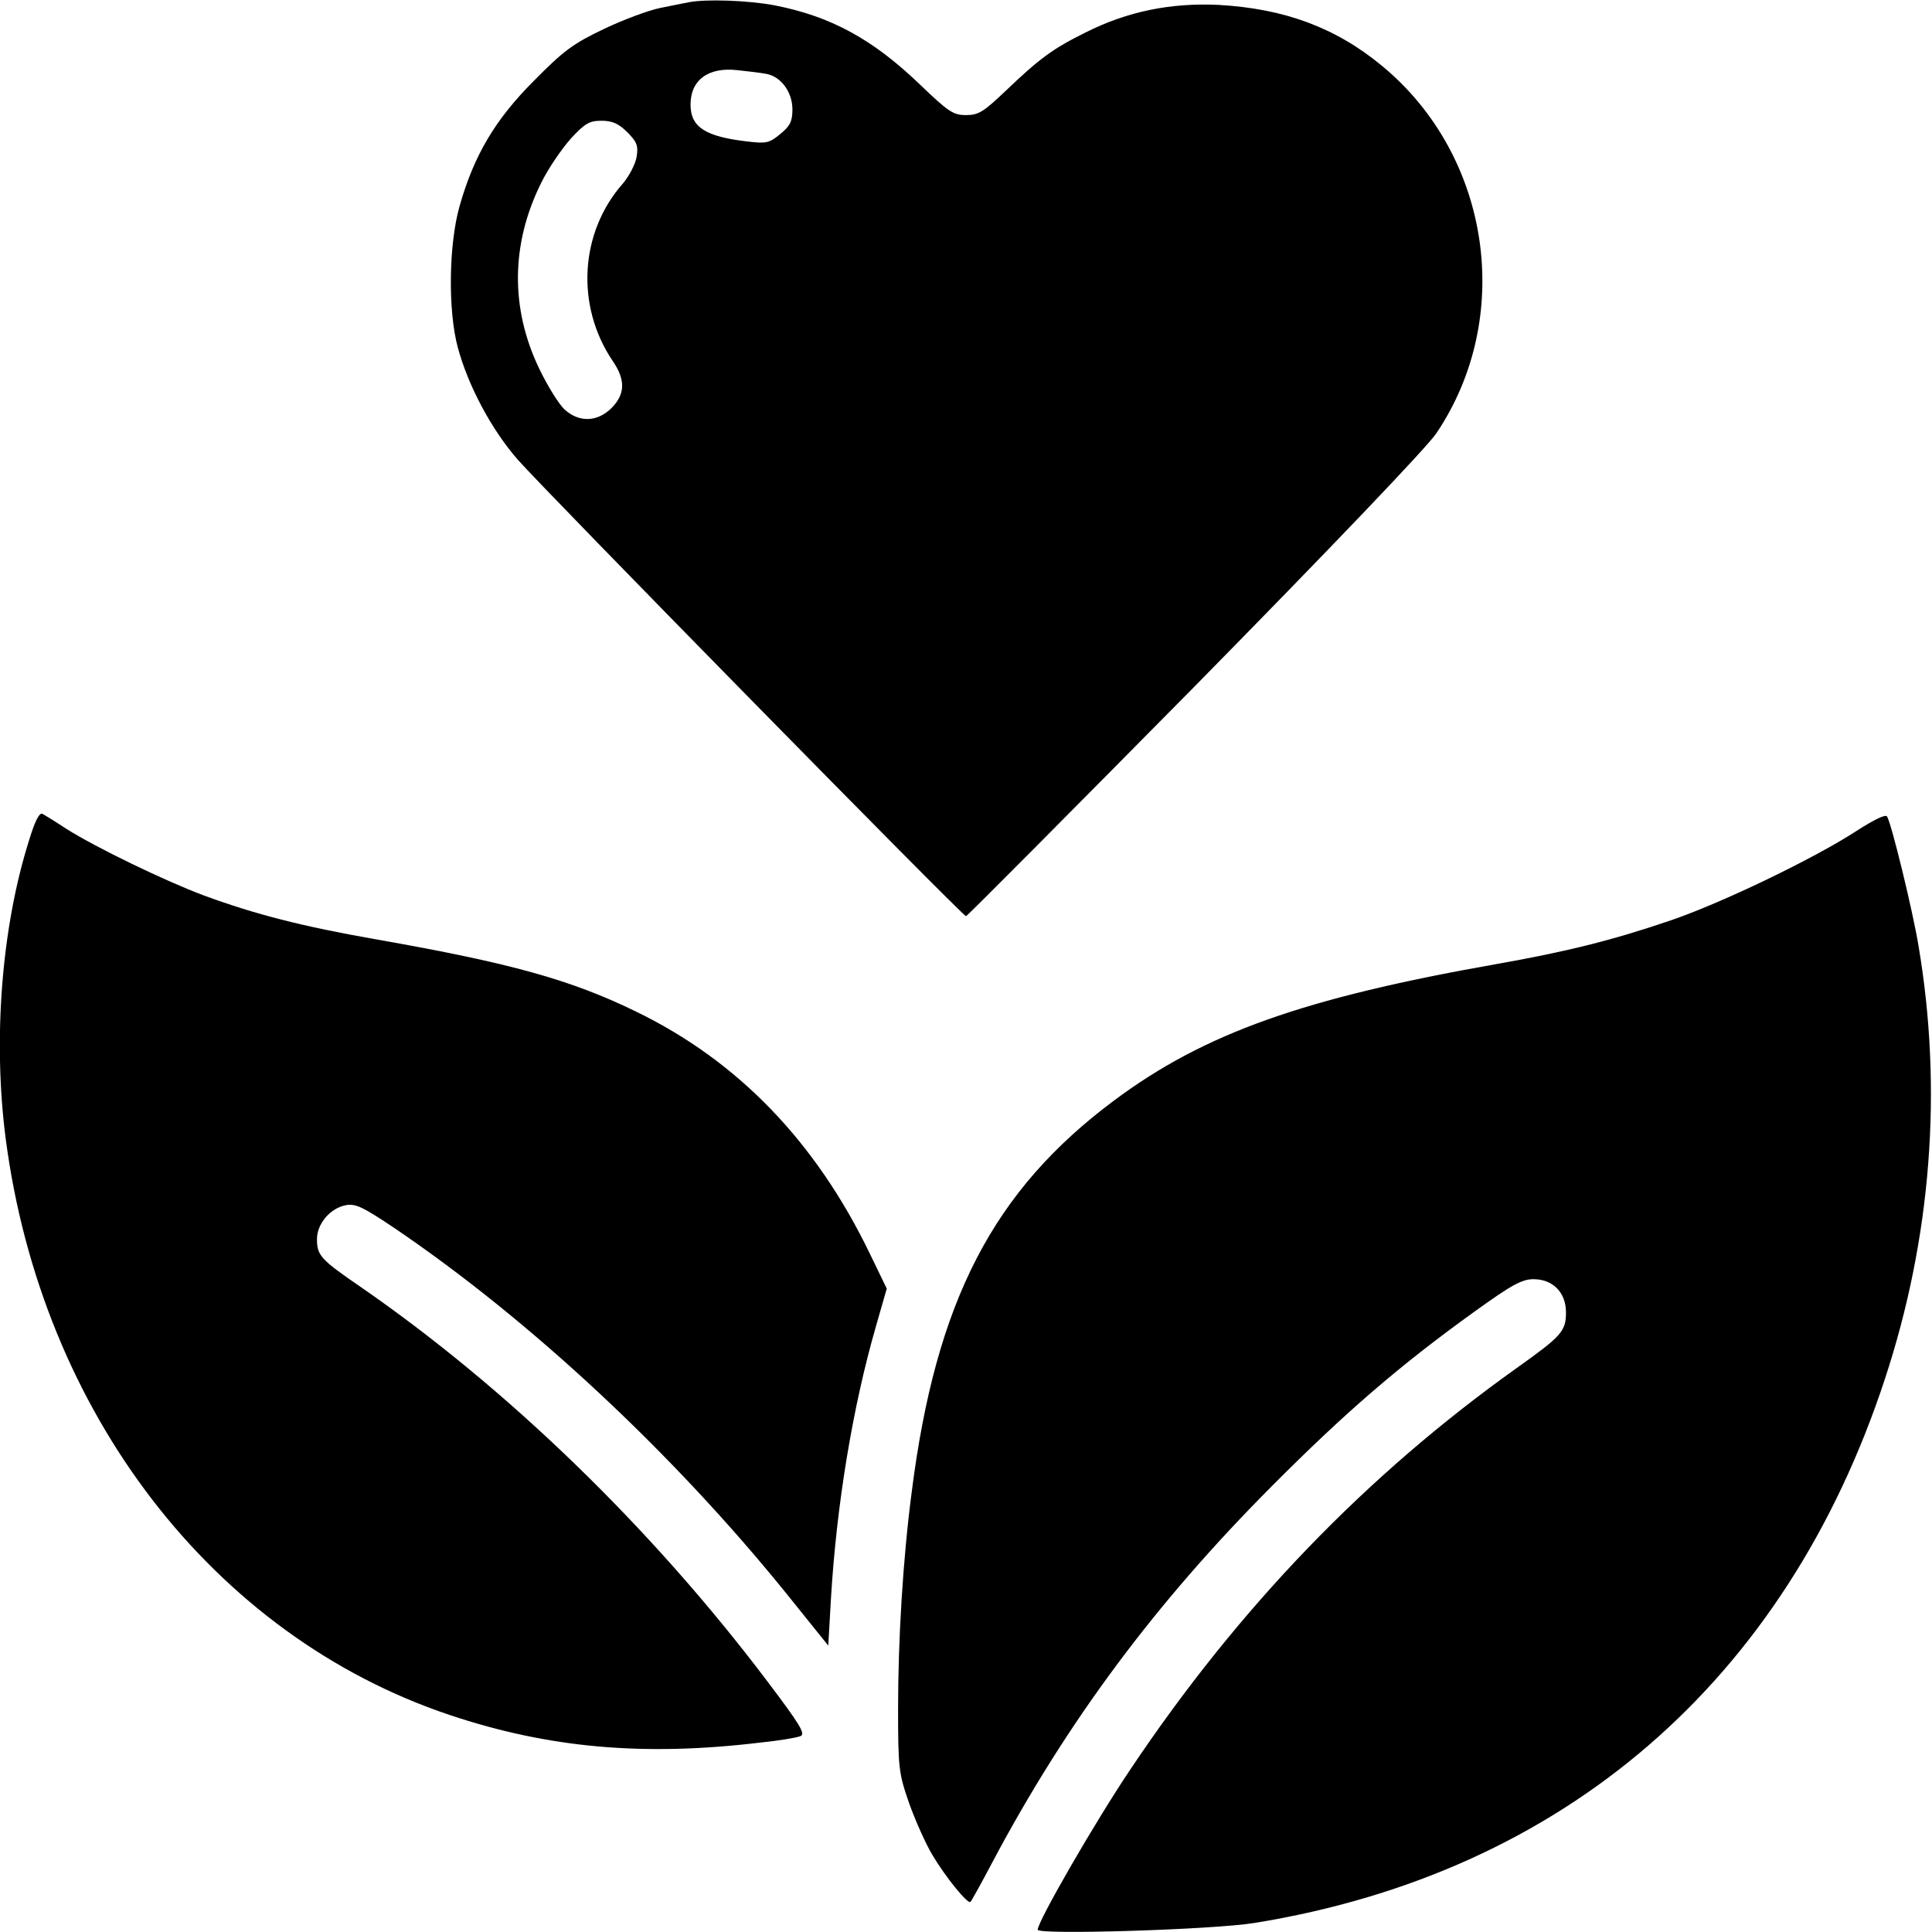 <?xml version="1.0" encoding="UTF-8" standalone="no"?> <svg xmlns="http://www.w3.org/2000/svg" version="1.0" width="512pt" height="512pt" viewBox="0 0 512 512" preserveAspectRatio="xMidYMid meet"><g transform="translate(0,512) scale(0.1,-0.1)" fill="#000000" stroke="none"><path d="M1825 5114 c-11 -2 -45 -9 -75 -15 -30 -6 -98 -31 -150 -56 -82 -39 -107 -58 -185 -137 -103 -103 -159 -198 -197 -332 -29 -102 -31 -277 -5 -374 27 -101 89 -218 159 -298 67 -77 1179 -1210 1188 -1210 3 0 274 273 604 607 363 369 615 633 642 672 208 308 145 736 -143 974 -123 102 -259 152 -433 162 -127 6 -242 -17 -353 -73 -87 -43 -122 -69 -210 -153 -60 -57 -73 -66 -107 -66 -34 0 -47 9 -122 81 -126 121 -237 181 -386 210 -69 13 -181 17 -227 8z m207 -190 c39 -8 68 -49 68 -94 0 -31 -6 -44 -32 -65 -29 -24 -37 -26 -87 -20 -112 13 -151 38 -151 98 0 65 47 100 125 91 28 -3 62 -7 77 -10z m-370 -154 c26 -26 30 -36 25 -66 -3 -19 -20 -51 -36 -70 -115 -130 -126 -325 -27 -471 34 -50 33 -87 -3 -124 -38 -38 -87 -39 -125 -4 -15 14 -45 62 -67 108 -77 160 -75 331 5 492 19 39 55 91 79 118 37 40 49 47 81 47 28 0 45 -7 68 -30z"></path><path d="M77 2893 c-73 -231 -96 -527 -62 -790 95 -727 550 -1318 1177 -1528 263 -88 515 -110 823 -73 49 5 97 13 106 17 15 5 -1 31 -88 146 -305 404 -687 775 -1078 1045 -105 72 -115 83 -115 126 0 41 35 82 76 90 26 5 45 -4 130 -61 361 -245 738 -597 1038 -968 l111 -138 7 123 c15 252 58 510 119 722 l29 101 -45 93 c-143 296 -349 510 -619 641 -174 85 -334 129 -686 191 -200 35 -324 67 -460 117 -104 39 -286 127 -365 177 -27 18 -55 35 -62 39 -8 5 -20 -17 -36 -70z"></path><path d="M4920 2918 c-112 -73 -359 -192 -495 -238 -153 -52 -273 -82 -460 -115 -510 -90 -773 -183 -1012 -361 -321 -239 -473 -532 -537 -1039 -23 -176 -36 -388 -36 -575 0 -156 2 -170 29 -248 16 -45 44 -108 62 -138 37 -62 95 -132 101 -124 3 3 29 50 58 105 198 373 433 688 740 996 196 197 339 320 536 462 100 72 127 87 158 87 51 0 86 -35 86 -88 0 -50 -12 -63 -130 -147 -400 -285 -738 -636 -1025 -1065 -94 -140 -245 -402 -245 -424 0 -14 464 0 575 18 819 133 1407 641 1670 1441 123 373 154 768 89 1150 -15 91 -71 321 -83 341 -4 7 -34 -8 -81 -38z"></path></g></svg> 